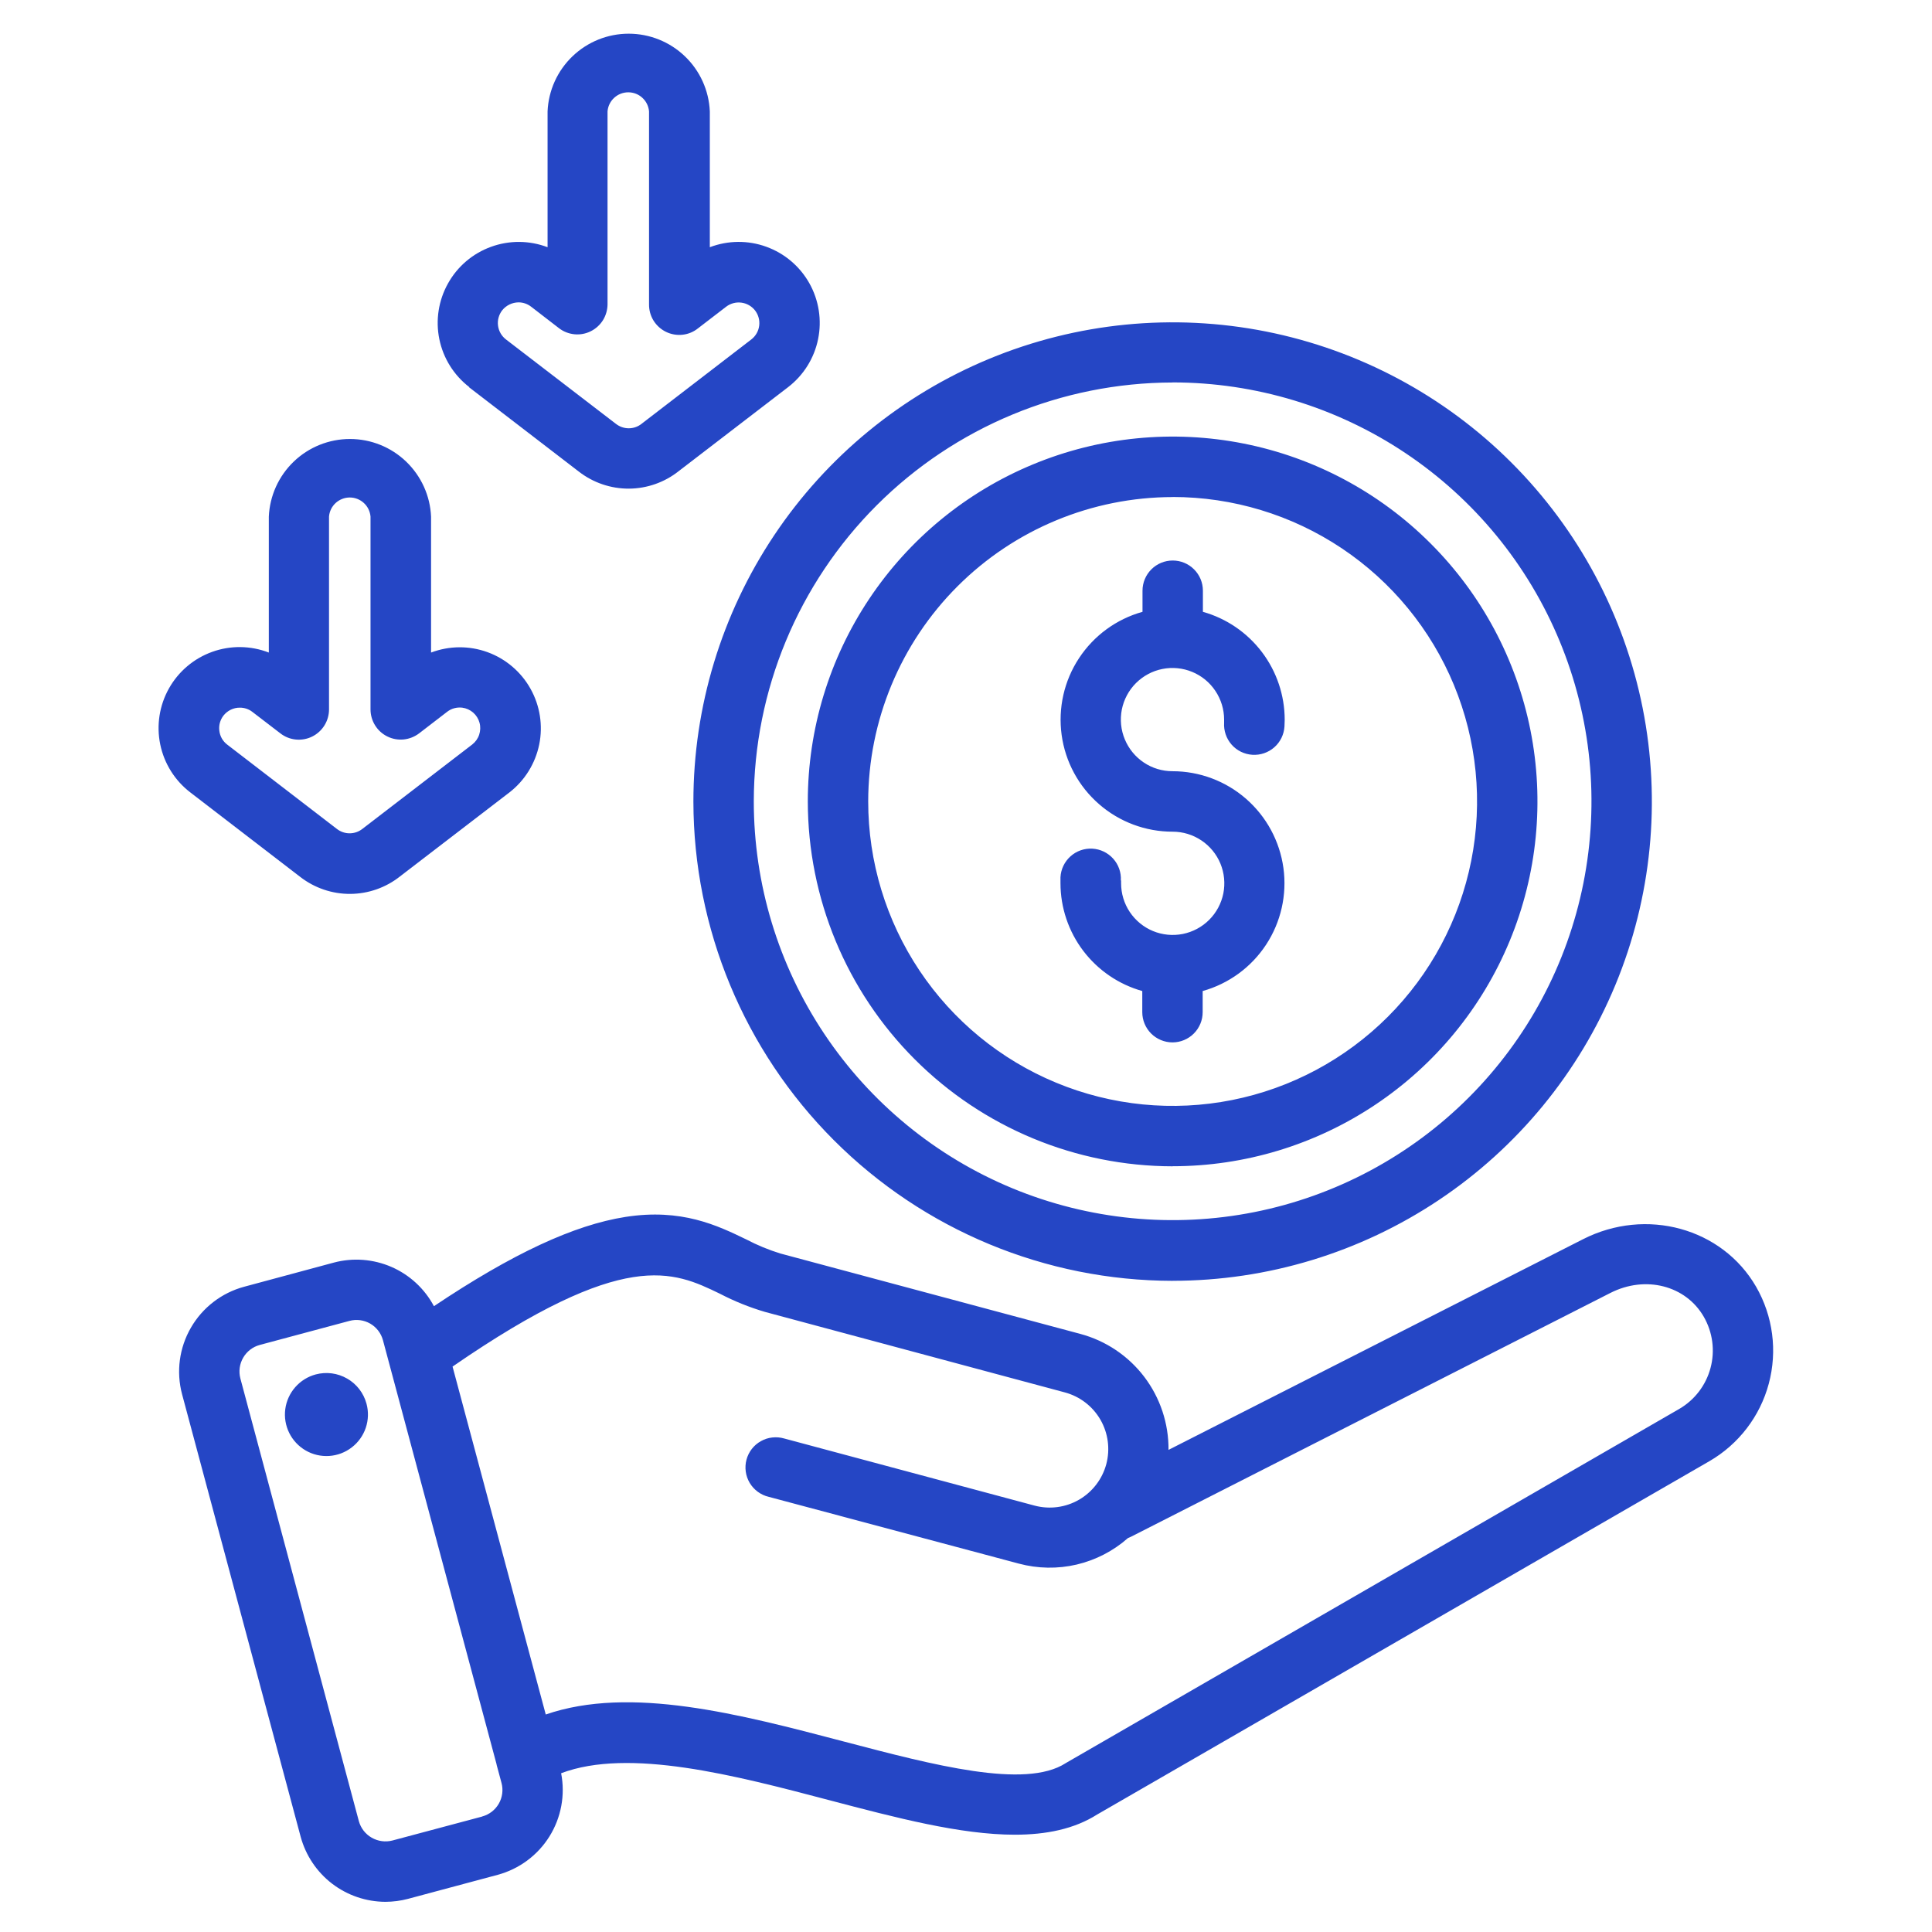 <svg width="50" height="50" viewBox="0 0 50 50" fill="none" xmlns="http://www.w3.org/2000/svg">
<path d="M45.448 33.301C44.569 31.78 42.602 31.239 40.968 32.071L30.241 37.523C30.247 36.841 30.026 36.176 29.614 35.633C29.201 35.09 28.62 34.699 27.961 34.522L20.198 32.441C19.892 32.347 19.595 32.224 19.311 32.075C18.566 31.715 17.64 31.267 16.186 31.494C14.855 31.703 13.265 32.442 11.23 33.804C10.989 33.351 10.601 32.993 10.131 32.788C9.66 32.584 9.135 32.544 8.639 32.676L6.318 33.301C5.737 33.458 5.242 33.839 4.941 34.36C4.639 34.882 4.557 35.501 4.712 36.083L7.781 47.535C7.912 48.017 8.197 48.444 8.593 48.748C8.99 49.052 9.475 49.217 9.975 49.219C10.172 49.218 10.369 49.193 10.56 49.142L12.881 48.52C13.436 48.37 13.914 48.016 14.219 47.528C14.523 47.04 14.632 46.455 14.522 45.891C16.28 45.227 19.02 45.945 21.456 46.587C23.188 47.043 24.858 47.482 26.264 47.482C27.078 47.482 27.803 47.335 28.398 46.957L44.238 37.816C44.996 37.377 45.55 36.655 45.776 35.809C46.003 34.962 45.885 34.06 45.448 33.301ZM12.479 47.012L10.156 47.632C9.975 47.679 9.782 47.653 9.619 47.559C9.456 47.466 9.337 47.312 9.287 47.131L6.221 35.675C6.173 35.493 6.199 35.3 6.293 35.138C6.387 34.975 6.541 34.856 6.723 34.807L9.043 34.185C9.224 34.136 9.418 34.161 9.581 34.255C9.744 34.349 9.862 34.504 9.911 34.685L12.852 45.663C12.853 45.666 12.853 45.668 12.852 45.671L12.979 46.142C13.028 46.323 13.002 46.516 12.909 46.679C12.815 46.842 12.661 46.961 12.479 47.01V47.012ZM43.457 36.464L27.609 45.613L27.577 45.632C26.532 46.305 24.159 45.68 21.86 45.076C19.126 44.357 16.311 43.617 14.124 44.371L11.712 35.367C16.171 32.291 17.421 32.897 18.63 33.481C19.002 33.675 19.392 33.832 19.794 33.951L27.557 36.035C27.945 36.139 28.276 36.392 28.478 36.74C28.679 37.088 28.734 37.502 28.631 37.891C28.527 38.279 28.273 38.611 27.926 38.812C27.578 39.014 27.164 39.068 26.775 38.965L20.295 37.228C20.195 37.199 20.09 37.19 19.986 37.202C19.883 37.213 19.783 37.245 19.692 37.297C19.601 37.347 19.521 37.416 19.457 37.498C19.393 37.581 19.346 37.675 19.319 37.776C19.292 37.876 19.286 37.981 19.3 38.085C19.314 38.188 19.349 38.287 19.402 38.377C19.456 38.467 19.526 38.544 19.61 38.606C19.694 38.668 19.789 38.713 19.891 38.737L26.367 40.466C26.856 40.597 27.37 40.606 27.863 40.491C28.355 40.375 28.812 40.14 29.191 39.805C29.217 39.795 29.242 39.784 29.267 39.772L41.675 33.462C42.584 32.999 43.628 33.267 44.095 34.08C44.325 34.481 44.388 34.957 44.268 35.404C44.149 35.85 43.857 36.232 43.457 36.464ZM9.485 36.328C9.541 36.533 9.534 36.75 9.466 36.952C9.398 37.153 9.272 37.33 9.103 37.459C8.935 37.589 8.732 37.666 8.519 37.68C8.307 37.694 8.096 37.645 7.912 37.539C7.728 37.433 7.579 37.274 7.485 37.084C7.391 36.893 7.355 36.679 7.383 36.468C7.411 36.257 7.501 36.059 7.641 35.9C7.781 35.74 7.965 35.625 8.171 35.57C8.446 35.497 8.738 35.535 8.985 35.678C9.231 35.819 9.411 36.053 9.485 36.328ZM30.348 33.147C32.801 33.147 35.198 32.419 37.238 31.056C39.278 29.694 40.867 27.756 41.806 25.49C42.745 23.224 42.99 20.73 42.512 18.325C42.033 15.919 40.852 13.709 39.117 11.974C37.383 10.24 35.173 9.059 32.767 8.58C30.361 8.102 27.868 8.347 25.601 9.286C23.335 10.225 21.398 11.814 20.035 13.854C18.673 15.893 17.945 18.291 17.945 20.744C17.949 24.032 19.257 27.185 21.582 29.51C23.907 31.836 27.059 33.144 30.348 33.148V33.147ZM30.348 9.897C32.492 9.897 34.587 10.533 36.37 11.724C38.153 12.915 39.542 14.608 40.362 16.589C41.183 18.57 41.397 20.749 40.979 22.852C40.561 24.955 39.529 26.886 38.013 28.402C36.497 29.918 34.565 30.951 32.462 31.369C30.36 31.787 28.18 31.572 26.199 30.752C24.219 29.932 22.526 28.542 21.335 26.76C20.143 24.977 19.508 22.881 19.508 20.737C19.512 17.864 20.656 15.11 22.688 13.078C24.72 11.047 27.474 9.904 30.348 9.899V9.897ZM30.348 30.182C32.215 30.182 34.04 29.628 35.593 28.59C37.146 27.553 38.356 26.078 39.07 24.353C39.785 22.628 39.972 20.729 39.608 18.898C39.243 17.067 38.344 15.384 37.023 14.064C35.703 12.743 34.02 11.844 32.189 11.48C30.357 11.116 28.459 11.303 26.734 12.018C25.009 12.732 23.534 13.943 22.497 15.496C21.46 17.048 20.906 18.874 20.906 20.741C20.908 23.245 21.904 25.645 23.674 27.415C25.444 29.186 27.844 30.181 30.348 30.184V30.182ZM30.348 12.862C31.906 12.862 33.429 13.324 34.725 14.19C36.021 15.056 37.03 16.286 37.627 17.726C38.223 19.166 38.379 20.75 38.075 22.278C37.771 23.807 37.021 25.21 35.919 26.312C34.817 27.414 33.413 28.165 31.885 28.469C30.356 28.773 28.772 28.617 27.332 28.02C25.893 27.424 24.662 26.414 23.797 25.119C22.931 23.823 22.469 22.299 22.469 20.741C22.471 18.653 23.303 16.651 24.78 15.174C26.257 13.697 28.259 12.867 30.348 12.864V12.862ZM29.014 22.788V22.86C29.014 23.125 29.092 23.383 29.239 23.603C29.386 23.822 29.594 23.994 29.838 24.095C30.082 24.196 30.351 24.222 30.61 24.171C30.869 24.119 31.107 23.992 31.294 23.805C31.481 23.618 31.608 23.38 31.66 23.121C31.711 22.862 31.685 22.593 31.584 22.349C31.483 22.105 31.311 21.896 31.092 21.75C30.872 21.603 30.614 21.524 30.35 21.524C29.649 21.525 28.971 21.272 28.443 20.811C27.914 20.351 27.57 19.715 27.475 19.02C27.38 18.326 27.539 17.62 27.924 17.035C28.309 16.449 28.893 16.022 29.568 15.834V15.287C29.568 15.08 29.651 14.881 29.797 14.735C29.944 14.588 30.142 14.506 30.35 14.506C30.557 14.506 30.756 14.588 30.902 14.735C31.049 14.881 31.131 15.08 31.131 15.287V15.834C31.74 16.005 32.276 16.371 32.658 16.875C33.04 17.379 33.247 17.994 33.248 18.626C33.248 18.685 33.246 18.743 33.242 18.802C33.229 19.009 33.135 19.203 32.979 19.34C32.823 19.477 32.619 19.547 32.412 19.534C32.205 19.521 32.011 19.427 31.874 19.271C31.737 19.115 31.667 18.911 31.68 18.704C31.68 18.678 31.68 18.65 31.68 18.623C31.68 18.359 31.601 18.101 31.454 17.881C31.308 17.661 31.099 17.49 30.855 17.389C30.611 17.288 30.342 17.261 30.083 17.313C29.824 17.364 29.586 17.492 29.399 17.678C29.212 17.865 29.085 18.103 29.033 18.362C28.982 18.622 29.008 18.89 29.11 19.134C29.211 19.378 29.382 19.587 29.602 19.734C29.821 19.881 30.079 19.959 30.344 19.959C31.044 19.959 31.721 20.213 32.248 20.673C32.776 21.134 33.119 21.769 33.215 22.463C33.31 23.157 33.151 23.862 32.767 24.447C32.383 25.033 31.799 25.459 31.125 25.648V26.195C31.125 26.402 31.043 26.601 30.896 26.748C30.75 26.894 30.551 26.977 30.344 26.977C30.137 26.977 29.938 26.894 29.791 26.748C29.645 26.601 29.562 26.402 29.562 26.195V25.648C28.954 25.477 28.418 25.112 28.035 24.608C27.653 24.105 27.446 23.49 27.445 22.857C27.445 22.806 27.445 22.755 27.445 22.703C27.456 22.496 27.549 22.302 27.703 22.163C27.857 22.024 28.06 21.952 28.267 21.963C28.475 21.974 28.669 22.067 28.808 22.221C28.947 22.375 29.019 22.578 29.008 22.785L29.014 22.788ZM12.138 10.021L14.983 12.207C15.354 12.494 15.809 12.648 16.277 12.646C16.746 12.643 17.2 12.483 17.566 12.192L20.398 10.018C20.797 9.71 21.072 9.27 21.172 8.777C21.273 8.284 21.193 7.771 20.947 7.332C20.701 6.893 20.305 6.557 19.832 6.386C19.359 6.214 18.84 6.219 18.37 6.398V2.883C18.347 2.342 18.115 1.83 17.724 1.456C17.333 1.081 16.812 0.872 16.27 0.872C15.729 0.872 15.208 1.081 14.817 1.456C14.426 1.83 14.194 2.342 14.171 2.883V6.398C13.701 6.219 13.182 6.215 12.709 6.387C12.236 6.558 11.84 6.894 11.595 7.334C11.349 7.773 11.269 8.285 11.37 8.778C11.471 9.271 11.746 9.711 12.145 10.018L12.138 10.021ZM12.995 8.033C13.046 7.969 13.11 7.917 13.184 7.881C13.257 7.845 13.338 7.826 13.42 7.825C13.538 7.825 13.652 7.865 13.745 7.937L14.47 8.496C14.585 8.584 14.723 8.637 14.868 8.651C15.013 8.665 15.158 8.638 15.288 8.573C15.418 8.509 15.528 8.409 15.605 8.286C15.681 8.163 15.722 8.02 15.723 7.875V2.882C15.734 2.747 15.796 2.622 15.895 2.531C15.995 2.439 16.125 2.389 16.26 2.389C16.395 2.389 16.525 2.439 16.624 2.531C16.724 2.622 16.785 2.747 16.797 2.882V7.875C16.795 8.023 16.835 8.169 16.912 8.295C16.99 8.421 17.102 8.523 17.235 8.588C17.368 8.653 17.517 8.679 17.664 8.663C17.811 8.647 17.951 8.589 18.066 8.496L18.791 7.939C18.903 7.853 19.045 7.814 19.185 7.832C19.326 7.85 19.454 7.923 19.541 8.035C19.627 8.147 19.666 8.289 19.648 8.429C19.63 8.57 19.557 8.697 19.445 8.784L16.613 10.961L16.602 10.97C16.508 11.044 16.392 11.084 16.272 11.084C16.152 11.084 16.036 11.044 15.941 10.97L13.092 8.783C12.98 8.696 12.907 8.569 12.889 8.428C12.87 8.288 12.909 8.146 12.995 8.033ZM4.926 20.508L7.771 22.695C8.142 22.982 8.597 23.137 9.066 23.134C9.534 23.131 9.988 22.971 10.354 22.68L13.184 20.508C13.581 20.2 13.854 19.76 13.955 19.267C14.055 18.775 13.975 18.263 13.729 17.824C13.484 17.386 13.089 17.05 12.617 16.878C12.144 16.706 11.626 16.71 11.156 16.888V13.372C11.133 12.831 10.901 12.32 10.51 11.945C10.119 11.57 9.598 11.361 9.057 11.361C8.515 11.361 7.994 11.57 7.603 11.945C7.212 12.32 6.98 12.831 6.957 13.372V16.888C6.486 16.706 5.966 16.699 5.491 16.87C5.016 17.041 4.619 17.377 4.372 17.817C4.125 18.257 4.045 18.772 4.147 19.266C4.249 19.76 4.525 20.201 4.926 20.508ZM5.783 18.52C5.833 18.456 5.898 18.404 5.971 18.368C6.045 18.332 6.125 18.313 6.207 18.314C6.325 18.313 6.44 18.352 6.533 18.425L7.257 18.98C7.373 19.07 7.511 19.125 7.656 19.139C7.802 19.153 7.948 19.127 8.079 19.062C8.21 18.997 8.32 18.897 8.397 18.773C8.474 18.649 8.515 18.506 8.515 18.359V13.368C8.526 13.234 8.588 13.108 8.687 13.017C8.787 12.926 8.917 12.875 9.052 12.875C9.187 12.875 9.317 12.926 9.416 13.017C9.516 13.108 9.577 13.234 9.589 13.368V18.359C9.589 18.505 9.63 18.648 9.707 18.772C9.784 18.896 9.894 18.996 10.025 19.06C10.156 19.125 10.302 19.151 10.447 19.137C10.593 19.122 10.731 19.067 10.847 18.979L11.571 18.422C11.626 18.379 11.689 18.347 11.756 18.329C11.823 18.311 11.893 18.306 11.962 18.314C12.067 18.328 12.165 18.372 12.245 18.441C12.325 18.511 12.382 18.602 12.41 18.704C12.438 18.806 12.434 18.913 12.401 19.014C12.368 19.114 12.305 19.202 12.222 19.267L9.39 21.443L9.378 21.452C9.284 21.526 9.168 21.566 9.048 21.566C8.928 21.566 8.812 21.526 8.718 21.452L5.88 19.27C5.824 19.227 5.777 19.174 5.742 19.113C5.708 19.052 5.685 18.985 5.677 18.915C5.667 18.845 5.672 18.774 5.69 18.707C5.709 18.639 5.74 18.575 5.783 18.52V18.52Z" fill="#2546C5"/>
</svg>
